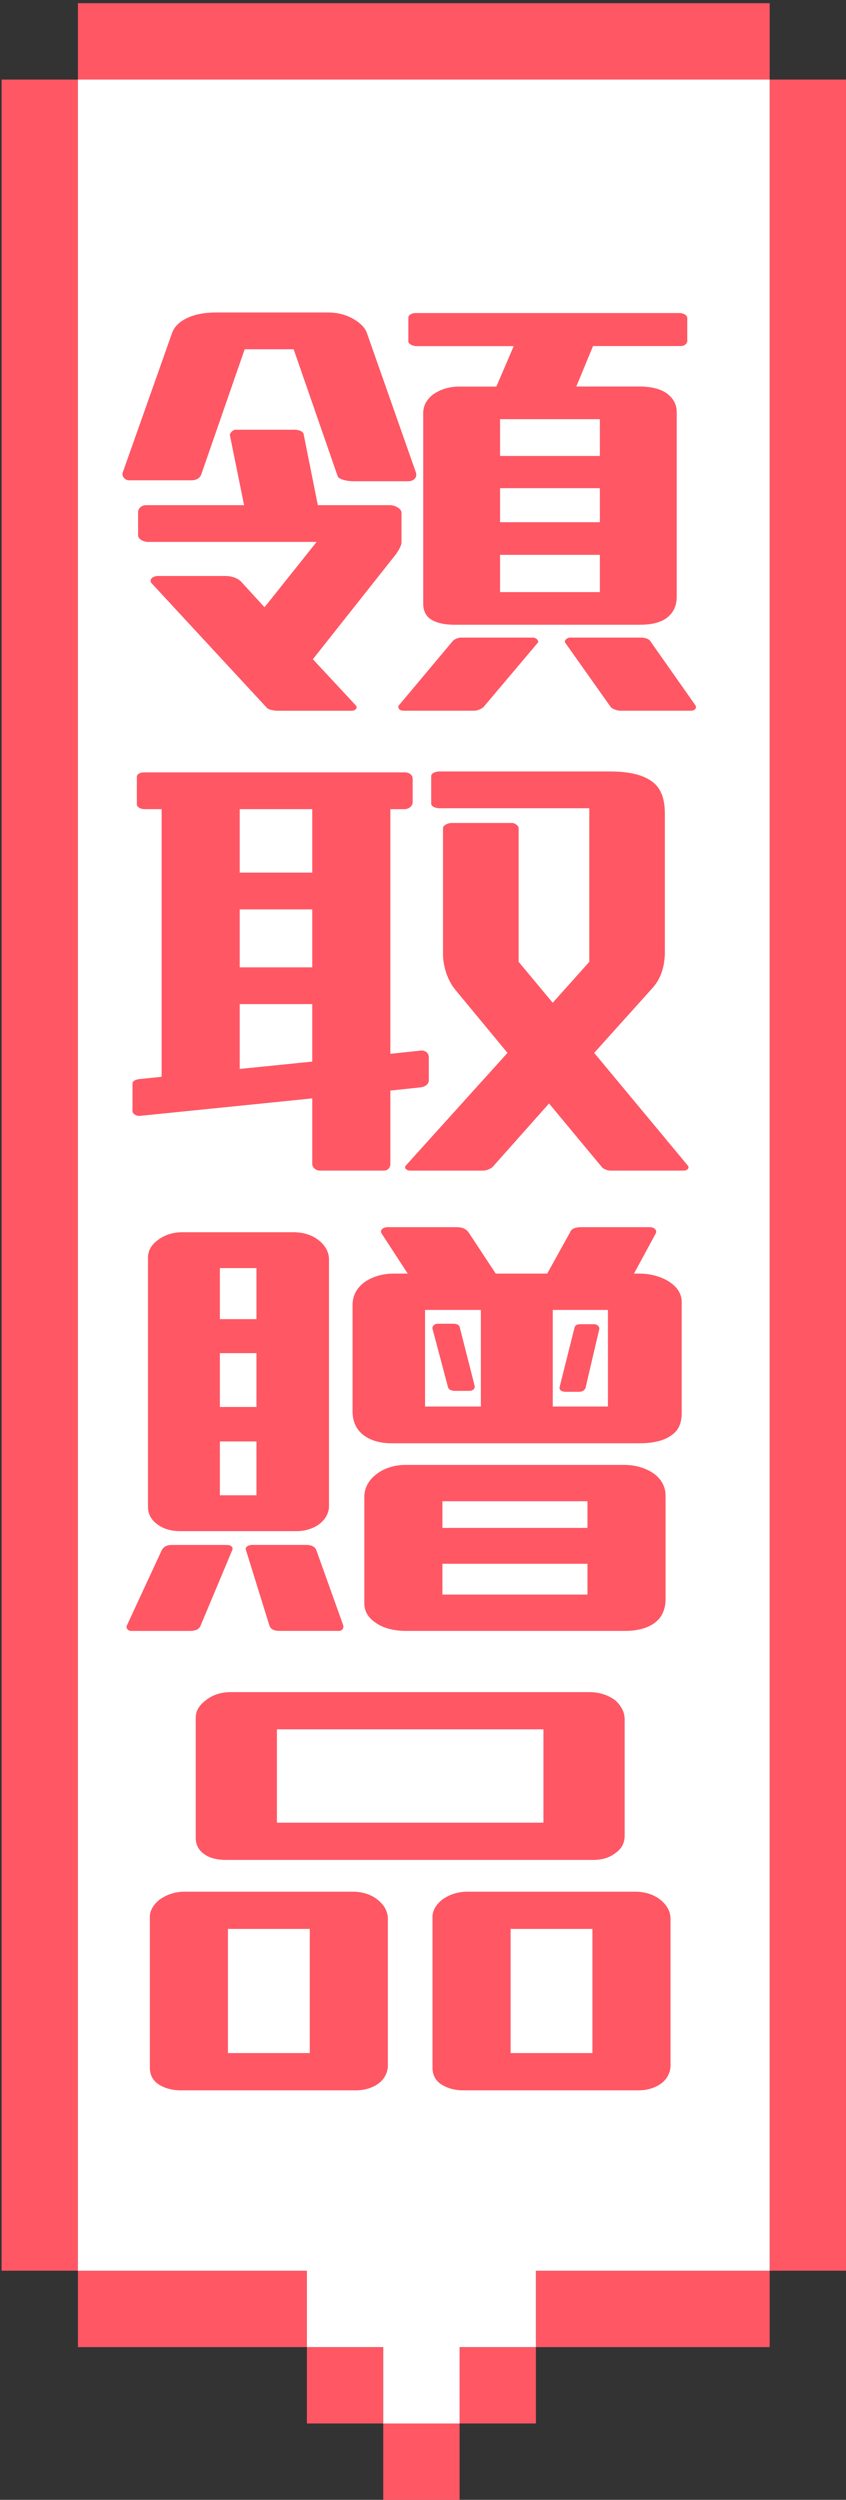 <?xml version="1.0" encoding="UTF-8" standalone="no"?>
<!-- Generator: Adobe Illustrator 19.2.0, SVG Export Plug-In . SVG Version: 6.00 Build 0)  -->
<svg id="圖層_1" style="enable-background:new 0 0 177.333 523.667" xmlns="http://www.w3.org/2000/svg" xml:space="preserve" viewBox="0 0 177.333 523.667" version="1.1" y="0px" x="0px" xmlns:xlink="http://www.w3.org/1999/xlink">
<rect x="0" y="0" width="177.333" height="523.667" fill="#333333" stroke="none"/>
<g fill="#FF5764">
	<rect height="459" width="16" y="16.667" x=".333"/>
	<rect height="16" width="145" y=".667" x="16.333"/>
	<rect height="459" width="16" y="16.667" x="161.33"/>
	<polygon points="48.182 475.67 16.333 475.67 16.333 491.67 48.182 491.67 64.333 491.67 64.333 475.67"/>
	<rect height="16" width="16" y="491.67" x="64.333"/>
	<rect height="16" width="16" y="507.67" x="80.333"/>
	<rect height="16" width="16" y="491.67" x="96.333"/>
	<polygon points="116.44 475.67 112.33 475.67 112.33 491.67 116.44 491.67 128.48 491.67 161.33 491.67 161.33 475.67 128.48 475.67"/>
</g>
<polygon points="161.33 16.667 16.333 16.667 16.333 475.67 64.333 475.67 64.333 491.67 80.333 491.67 80.333 507.67 96.333 507.67 96.333 491.67 112.33 491.67 112.33 475.67 161.33 475.67" fill="#fff"/>
<g fill="#FF5764">
	<path d="m85.591 100.81h-11.694c-0.78 0-2.858-0.289-3.119-1.06l-9.225-26.587h-10.264l-9.095 26.202c-0.26 0.771-1.04 1.252-2.079 1.252h-12.992c-1.04 0-1.559-0.867-1.429-1.541l10.394-29.38c0.52-1.445 1.819-2.504 3.378-3.179 1.689-0.771 3.768-1.06 5.977-1.06h23.257c2.079 0 3.768 0.481 5.197 1.252 1.559 0.867 2.599 1.927 2.988 2.986l10.265 29.188c0.39 0.964-0.26 1.924-1.559 1.924zm-2.469 15.13l-17.54 22.156 8.965 9.633c0.52 0.481 0 1.156-0.779 1.156h-15.462c-0.909 0-1.949-0.192-2.338-0.578l-24.168-26.11c-0.649-0.674 0.13-1.541 1.299-1.541h14.162c1.169 0 2.469 0.385 3.249 1.156l4.937 5.395 10.914-13.679h-35.34c-0.78 0-2.079-0.481-2.079-1.445v-4.816c0-0.771 0.78-1.445 1.689-1.445h20.529l-2.988-14.739c0-0.192 0.52-1.06 1.169-1.06h12.473c0.91 0 1.689 0.385 1.819 0.867l2.988 14.931h15.072c1.169 0 2.469 0.771 2.469 1.541v6.261c0 0.66-0.65 1.72-1.04 2.3zm18.318 32.07c-0.39 0.481-1.43 0.867-1.949 0.867h-14.939c-0.91 0-1.3-0.674-0.91-1.156l11.304-13.486c0.26-0.289 1.04-0.674 1.689-0.674h15.071c0.78 0 1.3 0.771 1.04 1.06l-11.31 13.39zm41.19-75.518h-18.32l-3.508 8.477h13.253c2.338 0 4.417 0.481 5.717 1.445 1.299 0.963 2.078 2.216 2.078 3.95v38.627c0 2.023-0.779 3.564-2.339 4.624-1.299 0.867-3.118 1.252-5.326 1.252h-39.105c-1.948 0-3.638-0.385-4.807-1.156-1.04-0.674-1.56-1.83-1.56-3.275v-39.96c0-1.542 0.779-2.793 1.949-3.757 1.429-1.06 3.378-1.734 5.457-1.734h7.926l3.638-8.477h-20.4c-0.78 0-1.689-0.481-1.689-0.963v-5.009c0-0.578 0.779-0.963 1.56-0.963h55.22c0.909 0 1.688 0.481 1.688 1.06v4.816c0 0.578-0.65 1.059-1.43 1.059zm-16.89 15.317h-20.92v7.706h20.919v-7.706zm0 14.451h-20.92v7.128h20.919v-7.13zm0 13.97h-20.92v7.803h20.919v-7.8zm19.1 32.65h-14.812c-0.649 0-1.819-0.385-2.079-0.867l-9.484-13.39c-0.26-0.289 0.26-1.06 1.039-1.06h14.942c0.779 0 1.559 0.289 1.818 0.674l9.485 13.486c0.38 0.49-0.01 1.16-0.92 1.16z"/>
	<path d="m88.189 227.78l-6.366 0.674v15.413c0 0.674-0.521 1.349-1.3 1.349h-13.512c-0.91 0-1.559-0.771-1.559-1.349v-13.775l-36.121 3.661c-0.779 0.096-1.559-0.482-1.559-0.963v-5.78c0-0.578 0.65-0.867 1.429-0.963l4.678-0.481v-56.063h-3.638c-0.779 0-1.559-0.481-1.559-0.963v-5.78c0-0.578 0.649-0.963 1.429-0.963h54.7c0.909 0 1.688 0.481 1.688 1.349v4.913c0 0.867-0.909 1.445-1.688 1.445h-2.988v51.247l6.366-0.674c0.909-0.096 1.689 0.481 1.689 1.349v4.913c0.001 0.86-0.909 1.34-1.689 1.44zm-22.737-58.28h-15.202v13.293h15.202v-13.29zm0 21h-15.202v12.138h15.202v-12.14zm0 19.84h-15.202v13.583l15.202-1.541v-12.04zm77.958 34.88h-15.462c-0.649 0-1.559-0.385-1.818-0.771l-11.044-13.293-11.824 13.293c-0.39 0.385-1.299 0.771-1.948 0.771h-15.34c-0.909 0-1.299-0.674-0.909-1.06l21.309-23.601-10.914-13.197c-1.689-2.023-2.599-5.009-2.599-7.514v-26.394c0-0.578 1.039-1.06 1.818-1.06h12.604c0.779 0 1.429 0.674 1.429 1.06v28.032l7.146 8.573 7.666-8.573v-32.174h-31.453c-0.779 0-1.688-0.386-1.688-0.963v-5.78c0-0.578 0.909-0.963 1.688-0.963h35.73c4.808 0 7.666 0.963 9.485 2.601 1.559 1.541 2.078 3.66 2.078 6.357v28.802c0 2.986-0.779 5.587-2.598 7.61l-12.214 13.582 19.619 23.601c0.39 0.37 0 1.05-0.78 1.05z"/>
	<path d="m42.065 340.49c-0.26 0.771-1.04 1.156-2.209 1.156h-12.343c-0.779 0-1.169-0.675-0.909-1.156l7.276-15.701c0.39-0.771 1.04-1.156 2.208-1.156h11.434c0.909 0 1.429 0.481 1.169 1.06l-6.626 15.8zm24.816-21.19c-1.169 0.867-2.859 1.445-4.678 1.445h-24.426c-2.079 0-3.768-0.578-4.938-1.542-1.169-0.866-1.819-2.119-1.819-3.468v-52.306c0-1.349 0.649-2.601 1.949-3.564 1.299-1.06 3.118-1.734 5.197-1.734h23.387c2.208 0 4.028 0.674 5.327 1.734s2.079 2.408 2.079 3.949v51.729c0.001 1.54-0.909 2.89-2.078 3.76zm-13.123-53.66h-7.666v10.692h7.666v-10.69zm0 17.82h-7.666v11.271h7.666v-11.27zm0 18.5h-7.666v11.271h7.666v-11.27zm17.281 39.68h-12.473c-1.169 0-1.819-0.386-2.079-1.06l-4.937-15.895c-0.26-0.578 0.52-1.06 1.299-1.06h11.304c1.299 0 1.949 0.481 2.208 1.252l5.587 15.605c0.13 0.49-0.13 1.16-0.909 1.16zm69.901-41.13c-1.56 1.253-3.897 1.83-7.017 1.83h-51.837c-2.729 0-4.938-0.771-6.367-2.119-1.169-1.06-1.818-2.697-1.818-4.527v-22.348c0-1.83 0.779-3.372 2.209-4.527 1.559-1.252 3.897-2.023 6.366-2.023h2.988l-5.457-8.381c-0.52-0.771 0.39-1.348 1.169-1.348h14.423c1.429 0 2.078 0.385 2.599 1.06l5.717 8.669h10.784l4.807-8.669c0.26-0.771 1.17-1.06 2.339-1.06h14.422c0.78 0 1.56 0.578 1.17 1.348l-4.548 8.381h1.17c2.208 0 4.417 0.578 6.106 1.638 1.688 1.06 2.729 2.504 2.729 4.334v23.215c0 2.12-0.65 3.57-1.95 4.53zm-3.9 39.59c-1.43 0.964-3.379 1.542-5.978 1.542h-45.989c-2.469 0-4.808-0.578-6.366-1.734-1.43-0.963-2.339-2.312-2.339-3.949v-22.444c0-1.638 0.779-3.275 2.208-4.432 1.56-1.349 3.769-2.216 6.497-2.216h45.734c2.469 0 4.548 0.675 6.107 1.734 1.688 1.156 2.598 2.794 2.598 4.72v21.675c0 2.12-0.78 3.95-2.47 5.1zm-36.25-65.69h-11.692v20.229h11.694v-20.23zm-2.336 16.95h-3.118c-0.78 0-1.3-0.289-1.43-0.771l-3.248-12.233c-0.13-0.482 0.39-1.06 1.039-1.06h3.248c0.78 0 1.3 0.192 1.43 0.771l3.118 12.234c0.13 0.58-0.39 1.06-1.039 1.06zm24.686 23.12h-30.403v5.587h30.403v-5.59zm0 13.1h-30.403v6.454h30.403v-6.45zm4.29-53.17h-11.563v20.229h11.563v-20.23zm-4.68 16.28c-0.13 0.481-0.649 0.867-1.299 0.867h-2.988c-0.649 0-1.3-0.385-1.17-0.963l3.119-12.426c0.13-0.578 0.52-0.771 1.299-0.771h2.858c0.649 0 1.17 0.578 1.039 1.06l-2.86 12.23z"/>
	<path d="m79.354 436.44c-1.17 0.866-2.858 1.444-4.678 1.444h-36.899c-1.56 0-2.989-0.385-4.028-0.963-1.559-0.771-2.339-2.119-2.339-3.757v-31.693c0-1.252 0.78-2.505 1.949-3.468 1.429-1.06 3.249-1.734 5.327-1.734h35.211c2.209 0 4.027 0.675 5.327 1.734 1.299 1.06 2.078 2.408 2.078 3.949v30.73c0.001 1.54-0.779 2.89-1.948 3.76zm49.636-48.26c-1.17 0.963-2.858 1.444-4.678 1.444h-76.788c-1.689 0-3.119-0.289-4.158-0.867-1.56-0.866-2.339-2.119-2.339-3.757v-25.237c0-1.349 0.779-2.602 2.079-3.564 1.299-1.06 3.119-1.734 5.197-1.734h75.229c2.209 0 4.027 0.675 5.457 1.734 1.169 1.06 1.948 2.408 1.948 3.949v24.371c0 1.55-0.65 2.8-1.95 3.67zm-64.058 15.89h-17.15v26.009h17.15v-26.01zm48.988-41.81h-55.874v19.555h55.869v-19.56zm24.68 74.18c-1.169 0.866-2.858 1.444-4.678 1.444h-36.896c-1.559 0-2.988-0.385-4.027-0.963-1.56-0.771-2.339-2.119-2.339-3.757v-31.693c0-1.252 0.779-2.505 1.949-3.468 1.429-1.06 3.248-1.734 5.326-1.734h35.211c2.209 0 4.028 0.675 5.327 1.734 1.3 1.06 2.079 2.408 2.079 3.949v30.73c0 1.54-0.78 2.89-1.95 3.76zm-14.42-32.37h-17.15v26.009h17.15v-26.01z"/>
</g>
</svg>
